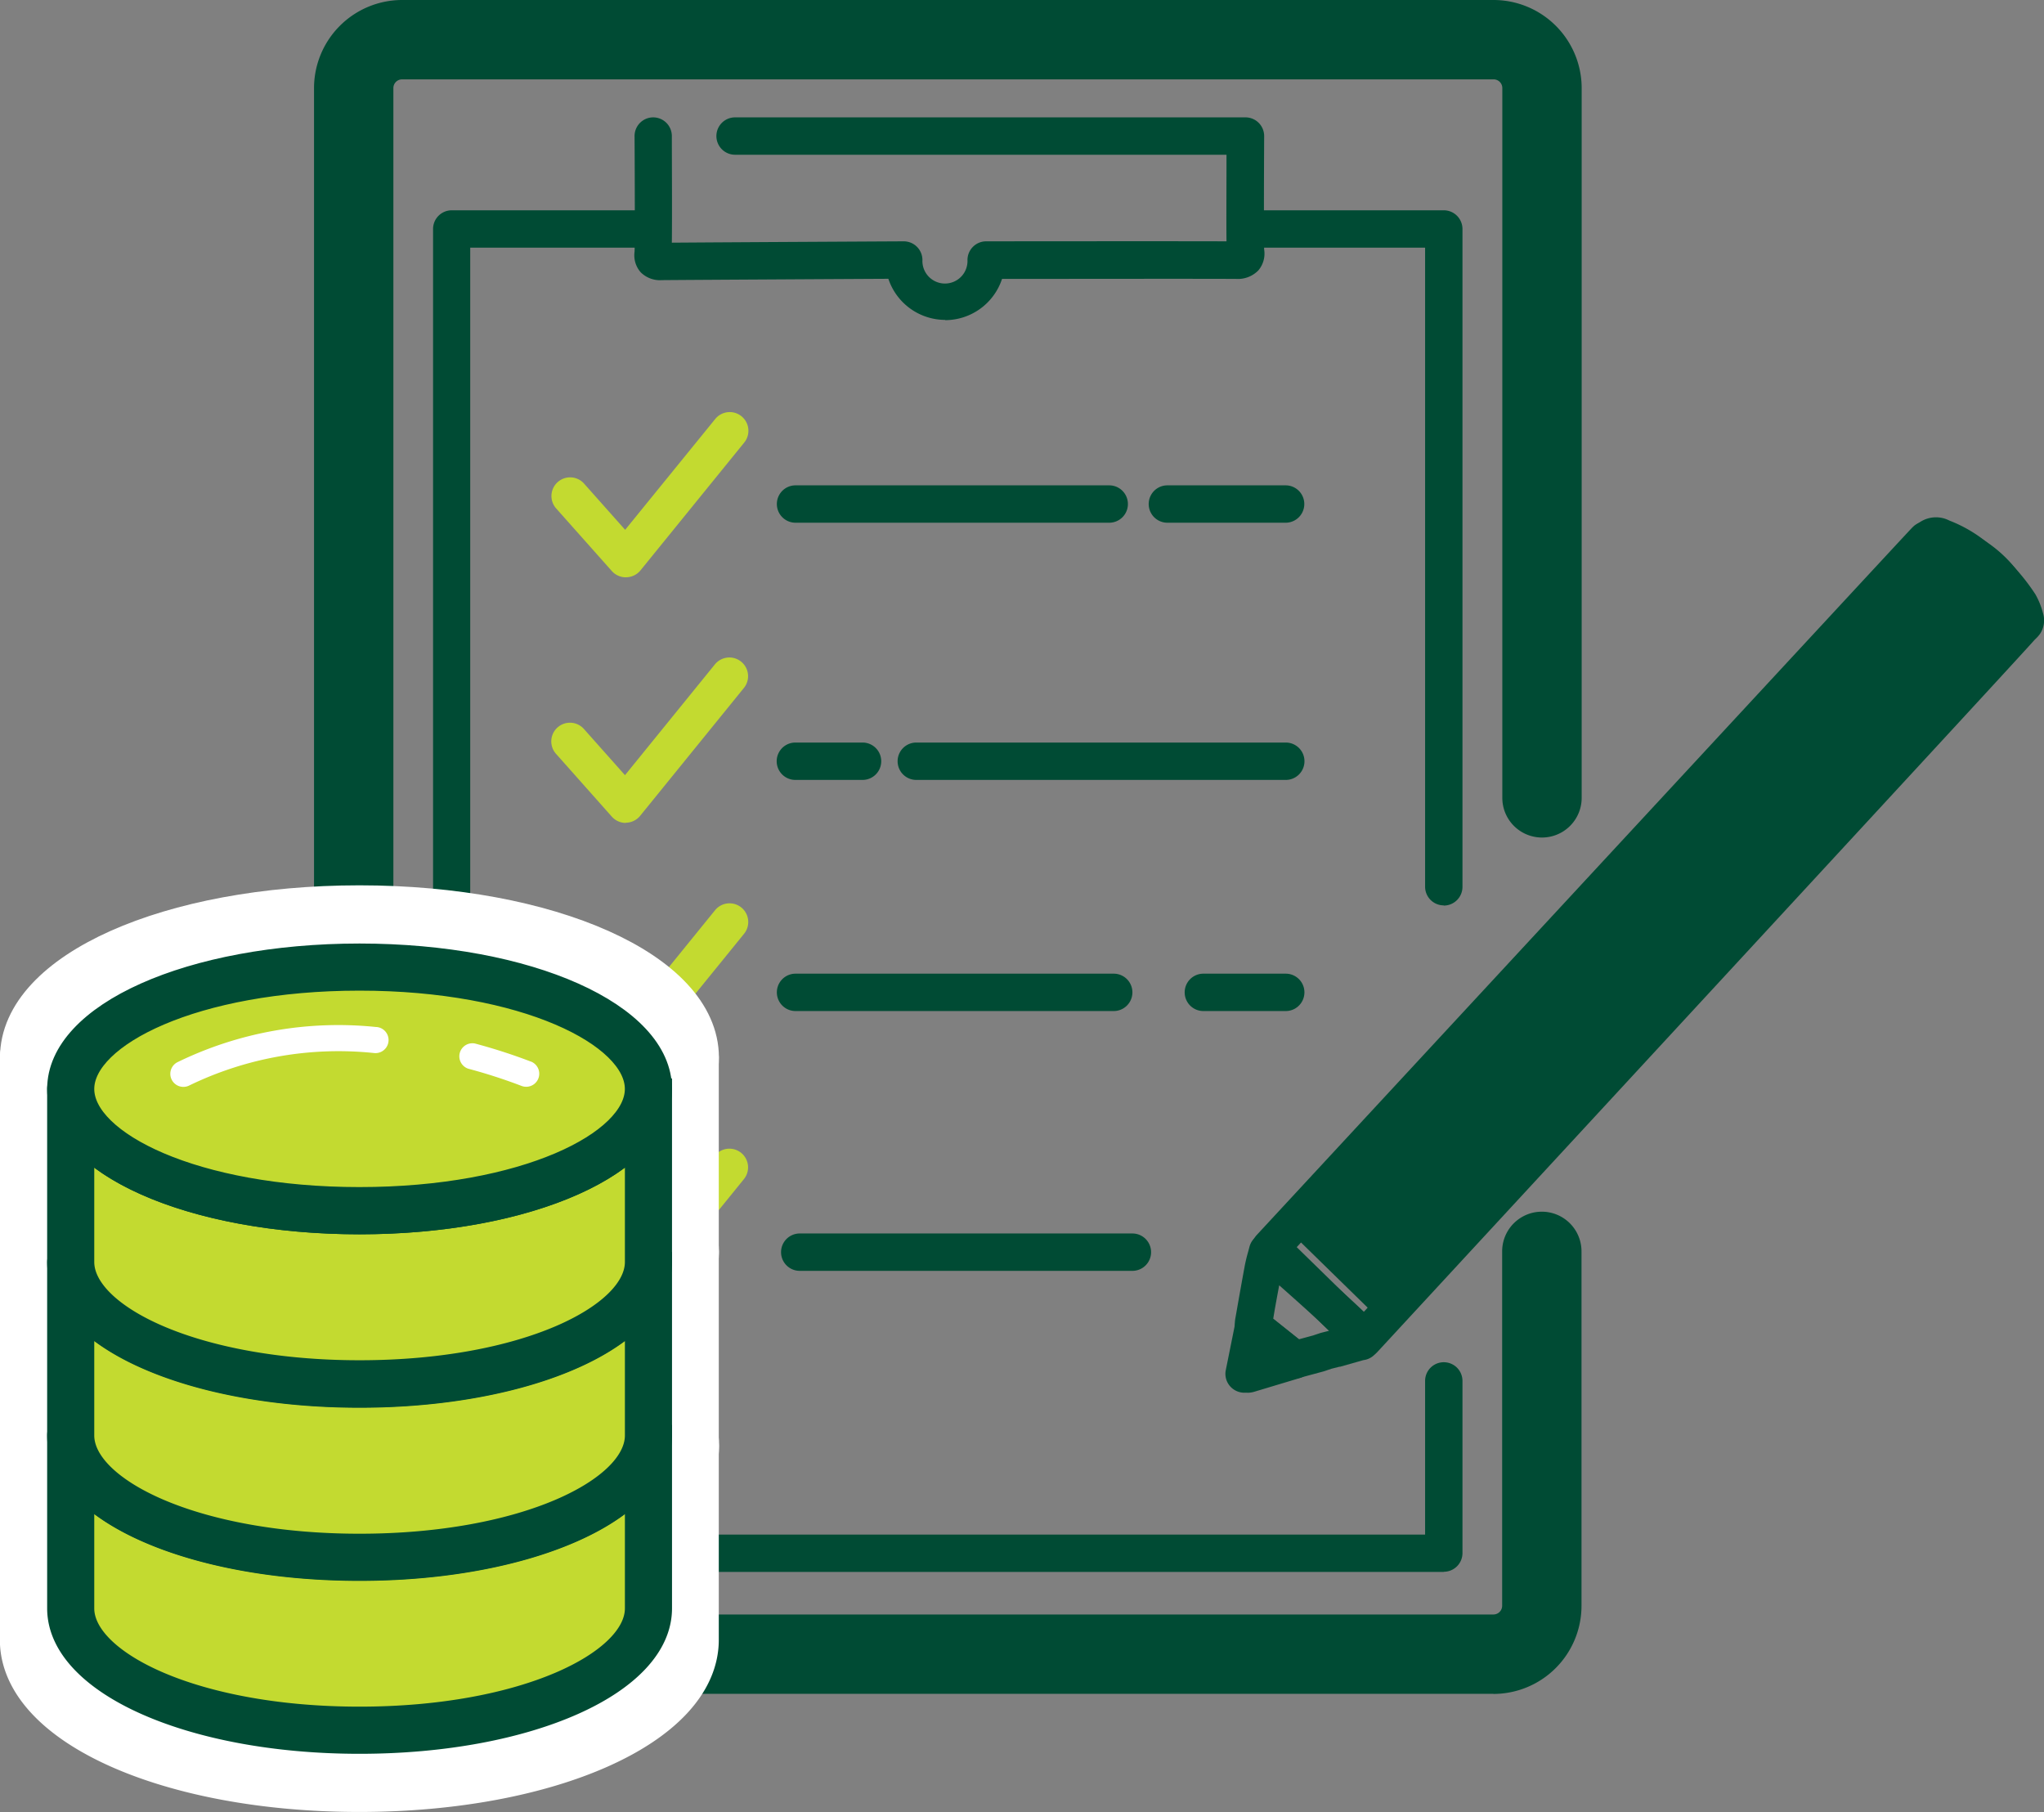<svg xmlns="http://www.w3.org/2000/svg" width="48.681" height="43.151"><rect width="100%" height="100%" fill="#808080" stroke="none"/><g data-name="グループ 31416"><g data-name="グループ 31271"><g data-name="グループ 31275"><path data-name="パス 44981" d="M46.199 12.345a1.9 1.9 0 00.11.339 3.683 3.683 0 00.809.961 3.626 3.626 0 001.006.687 1.642 1.642 0 00.358.066c-.024.04-15.672 16.974-15.672 16.974l-2.225-2.175S46.178 12.367 46.2 12.345" fill="#004b34"/><path data-name="パス 44982" d="M10.759 37.436a.445.445 0 01-.445-.445V5.453a.445.445 0 01.445-.445h4.668a.445.445 0 110 .89h-4.228v31.093a.445.445 0 01-.445.445" fill="#004b34"/><path data-name="パス 44983" d="M34.386 37.434H12.654a.445.445 0 010-.89h21.287v-3.659a.445.445 0 01.89 0v4.1a.445.445 0 01-.445.445" fill="#004b34"/><path data-name="パス 44984" d="M34.386 21.561a.445.445 0 01-.445-.445V5.898h-4.188a.445.445 0 010-.89h4.633a.445.445 0 01.445.445V21.12a.445.445 0 01-.445.445" fill="#004b34"/><path data-name="パス 44985" d="M35.57 39.837H9.579a1.6 1.6 0 01-1.6-1.6V2.1a1.6 1.6 0 011.6-1.6H35.57a1.6 1.6 0 011.6 1.6V19a.445.445 0 01-.89 0V2.1a.707.707 0 00-.71-.71H9.579a.707.707 0 00-.71.71v36.141a.707.707 0 00.706.706H35.57a.707.707 0 00.706-.706V29.8a.445.445 0 01.89 0v8.439a1.6 1.6 0 01-1.6 1.6" fill="#004b34" stroke="#004b34"/><path data-name="パス 44986" d="M32.484 32.33a.445.445 0 01-.311-.127l-2.225-2.175a.445.445 0 01-.015-.62c15.598-16.836 15.618-16.859 15.625-16.859a.445.445 0 01.74.18c.013.043.025.087.036.13a.831.831 0 00.04.13 3.306 3.306 0 00.716.842 3.241 3.241 0 00.88.607.849.849 0 00.12.019c.047.005.094.011.14.019a.445.445 0 01.309.663c-.034.058-.048.082-15.73 17.052a.445.445 0 01-.315.143h-.011m-1.6-2.635l1.588 1.552c4.75-5.141 12.869-13.928 14.889-16.122a4.525 4.525 0 01-.862-.636 4.571 4.571 0 01-.753-.833L30.883 29.7" fill="#004b34"/><path data-name="パス 44987" d="M30.831 32.834a.445.445 0 01-.292-.109l-.042-.037a1.683 1.683 0 00-.064-.055l-.615-.491-.241-.193a.445.445 0 01-.167-.356v-.019a.816.816 0 01.01-.169l.027-.152c.064-.366.131-.743.2-1.116a3.8 3.8 0 01.078-.322l.033-.123a.445.445 0 01.56-.316c.1.03.156.047 1.293 1.064s1.2 1.128 1.24 1.213a.445.445 0 01.02.356l-.035.094a.445.445 0 01-.366.287l-.552.157h-.017l-.19.048-.165.056-.026.008-.575.155a.442.442 0 01-.116.015m1.567-.884zm-2.074-.544l.05.04.567.452.336-.091.167-.056.031-.009.193-.049a77.92 77.92 0 00-1.2-1.08c-.049.265-.1.532-.141.792" fill="#004b34"/><path data-name="パス 44988" d="M48.133 15.333a.46.46 0 01-.076-.006c-.028-.005-.058-.008-.087-.011a1.253 1.253 0 01-.36-.081 3.973 3.973 0 01-1.11-.752 4.03 4.03 0 01-.886-1.059 1.387 1.387 0 01-.117-.325c-.008-.029-.015-.057-.024-.085a.445.445 0 01.055-.381.694.694 0 01.9-.236 3.3 3.3 0 01.989.6 4.763 4.763 0 011.059 1.156 1.825 1.825 0 01.18.444.582.582 0 01-.057.478.562.562 0 01-.388.254.436.436 0 01-.077.007" fill="#004b34"/><path data-name="パス 44989" d="M47.701 15.044a.693.693 0 01-.266-.053 3.3 3.3 0 01-1.578-1.439.678.678 0 01.072-.755.688.688 0 01.735-.223 3.1 3.1 0 011.673 1.478.7.7 0 01-.636.992m.075-.875z" fill="#004b34"/><path data-name="パス 44990" d="M29.704 33.166H29.631a.452.452 0 01-.344-.165.447.447 0 01-.094-.368l.225-1.117a.445.445 0 01.714-.26l.241.192.616.492c.034.027.066.056.1.084l.034.03a.445.445 0 01-.163.762l-.236.071-.855.257a.573.573 0 01-.163.023" fill="#004b34"/><path data-name="パス 44991" d="M30.622 24.077H28.66a.445.445 0 010-.89h1.962a.445.445 0 010 .89" fill="#004b34"/><path data-name="パス 44992" d="M26.525 24.077h-7.578a.445.445 0 110-.89h7.578a.445.445 0 110 .89" fill="#004b34"/><path data-name="パス 44993" d="M30.623 18.573h-8.8a.445.445 0 010-.89h8.8a.445.445 0 110 .89" fill="#004b34"/><path data-name="パス 44994" d="M20.543 18.573h-1.6a.445.445 0 110-.89h1.6a.445.445 0 010 .89" fill="#004b34"/><path data-name="パス 44995" d="M30.623 12.448h-2.82a.445.445 0 010-.89h2.816a.445.445 0 010 .89" fill="#004b34"/><path data-name="パス 44996" d="M26.418 12.448h-7.471a.445.445 0 110-.89h7.471a.445.445 0 010 .89" fill="#004b34"/><path data-name="パス 44997" d="M26.97 30.264h-7.923a.445.445 0 010-.89h7.923a.445.445 0 110 .89" fill="#004b34"/><path data-name="パス 44998" d="M22.513 7.618a1.429 1.429 0 01-1.355-.979c-1.2.006-4.872.027-5.391.032a.65.65 0 01-.507-.186.612.612 0 01-.147-.492c.01-.151.006-1.768 0-2.751a.445.445 0 01.443-.447.445.445 0 01.445.443c0 .5.008 1.914 0 2.541 1.2-.009 5.476-.032 5.523-.032a.445.445 0 01.445.445.537.537 0 101.073 0 .445.445 0 01.444-.445c.046 0 4.324-.005 5.725 0-.006-.455 0-1.337 0-2.062H17.507a.445.445 0 010-.89h12.156a.445.445 0 01.445.447c-.005.959-.009 2.539 0 2.7a.618.618 0 01-.141.5.682.682 0 01-.528.2c-.893-.006-4.413 0-5.574 0a1.429 1.429 0 01-1.355.982" fill="#004b34"/><path data-name="パス 44999" d="M14.905 13.748a.445.445 0 01-.333-.149l-1.334-1.5a.445.445 0 01.665-.591l.986 1.109 2.145-2.639a.445.445 0 01.691.561l-2.471 3.044a.445.445 0 01-.335.164h-.01" fill="#c3da30"/><path data-name="パス 45000" d="M14.905 19.597a.445.445 0 01-.333-.149l-1.338-1.506a.445.445 0 01.665-.591l.986 1.109 2.141-2.638a.445.445 0 01.691.561l-2.471 3.045a.445.445 0 01-.335.164h-.01" fill="#c3da30"/><path data-name="パス 45001" d="M14.905 25.445a.445.445 0 01-.333-.149l-1.334-1.5a.445.445 0 01.665-.591l.986 1.109 2.141-2.638a.445.445 0 01.691.561l-2.471 3.044a.445.445 0 01-.335.164h-.01" fill="#c3da30"/><path data-name="パス 45002" d="M14.905 31.293a.445.445 0 01-.333-.149l-1.338-1.505a.445.445 0 01.665-.591l.986 1.109 2.141-2.638a.445.445 0 11.691.561l-2.471 3.045a.445.445 0 01-.335.164h-.01" fill="#c3da30"/></g></g><g data-name="グループ 31289"><g data-name="グループ 31296"><path data-name="長方形 7142" fill="#333" d="M6.225 25.368h3.274v3.274H6.225z"/><path data-name="パス 45015" d="M8.56 37.682c-4.258 0-7.711-1.455-7.711-3.25v4.619c0 1.8 3.452 3.253 7.711 3.253s7.713-1.455 7.713-3.253v-4.619c0 1.8-3.452 3.25-7.713 3.25" fill="#fff"/><path data-name="パス 45016" d="M8.56 37.682c-4.258 0-7.711-1.455-7.711-3.25v4.619c0 1.8 3.452 3.253 7.711 3.253s7.713-1.455 7.713-3.253v-4.619c0 1.795-3.453 3.25-7.713 3.25z" fill="none" stroke="#fff" stroke-miterlimit="10"/><path data-name="パス 45017" d="M16.272 34.082a.349.349 0 00-.349.349c0 1.4-2.959 2.9-7.364 2.9s-7.362-1.5-7.362-2.9a.35.35 0 10-.7 0v4.619c0 2.02 3.54 3.6 8.06 3.6s8.062-1.582 8.062-3.6v-4.619a.349.349 0 00-.349-.349m-.349 4.967c0 1.4-2.959 2.9-7.364 2.9s-7.362-1.5-7.362-2.9v-3.128c1.246 1.254 4.04 2.109 7.362 2.109s6.117-.855 7.364-2.109z" fill="#fff"/><path data-name="パス 45018" d="M16.272 34.082a.349.349 0 00-.349.349c0 1.4-2.959 2.9-7.364 2.9s-7.362-1.5-7.362-2.9a.35.35 0 10-.7 0v4.619c0 2.02 3.54 3.6 8.06 3.6s8.062-1.582 8.062-3.6v-4.619a.349.349 0 00-.347-.349zm-.349 4.967c0 1.4-2.959 2.9-7.364 2.9s-7.362-1.5-7.362-2.9v-3.128c1.246 1.254 4.04 2.109 7.362 2.109s6.117-.855 7.364-2.109z" fill="none" stroke="#fff" stroke-miterlimit="10"/><path data-name="パス 45019" d="M8.56 31.178c-4.258 0-7.711 1.455-7.711 3.253s3.452 3.25 7.711 3.25 7.713-1.455 7.713-3.25-3.452-3.253-7.713-3.253" fill="#fff"/><path data-name="パス 45020" d="M8.56 31.178c-4.258 0-7.711 1.455-7.711 3.253s3.452 3.25 7.711 3.25 7.713-1.455 7.713-3.25-3.453-3.253-7.713-3.253z" fill="none" stroke="#fff" stroke-miterlimit="10"/><path data-name="パス 45021" d="M8.56 30.829c-4.519 0-8.06 1.582-8.06 3.6s3.54 3.6 8.06 3.6 8.066-1.577 8.066-3.598-3.541-3.6-8.062-3.6m0 6.5c-4.4 0-7.362-1.5-7.362-2.9s2.958-2.9 7.362-2.9 7.364 1.5 7.364 2.9-2.959 2.9-7.364 2.9" fill="#fff"/><path data-name="パス 45022" d="M8.56 30.829c-4.519 0-8.06 1.582-8.06 3.6s3.54 3.6 8.06 3.6 8.066-1.577 8.066-3.598-3.546-3.602-8.066-3.602zm0 6.5c-4.4 0-7.362-1.5-7.362-2.9s2.958-2.9 7.362-2.9 7.364 1.5 7.364 2.9-2.959 2.904-7.364 2.904z" fill="none" stroke="#fff" stroke-miterlimit="10"/><path data-name="パス 45023" d="M8.56 33.065c-4.258 0-7.711-1.455-7.711-3.25v4.616c0 1.8 3.452 3.253 7.711 3.253s7.713-1.455 7.713-3.253v-4.619c0 1.8-3.452 3.25-7.713 3.25" fill="#fff"/><path data-name="パス 45024" d="M8.56 33.065c-4.258 0-7.711-1.455-7.711-3.25v4.616c0 1.8 3.452 3.253 7.711 3.253s7.713-1.455 7.713-3.253v-4.619c0 1.799-3.453 3.253-7.713 3.253z" fill="none" stroke="#fff" stroke-miterlimit="10"/><path data-name="パス 45025" d="M16.272 29.463a.349.349 0 00-.349.349c0 1.4-2.959 2.9-7.364 2.9s-7.362-1.5-7.362-2.9a.35.35 0 00-.7 0v4.619c0 2.02 3.54 3.6 8.06 3.6s8.062-1.582 8.062-3.6v-4.619a.349.349 0 00-.349-.349m-.349 4.967c0 1.4-2.959 2.9-7.364 2.9s-7.362-1.5-7.362-2.9v-3.128c1.246 1.254 4.04 2.109 7.362 2.109s6.117-.854 7.364-2.109z" fill="#fff"/><path data-name="パス 45026" d="M16.272 29.463a.349.349 0 00-.349.349c0 1.4-2.959 2.9-7.364 2.9s-7.362-1.5-7.362-2.9a.35.35 0 00-.7 0v4.619c0 2.02 3.54 3.6 8.06 3.6s8.062-1.582 8.062-3.6v-4.619a.349.349 0 00-.347-.349zm-.349 4.967c0 1.4-2.959 2.9-7.364 2.9s-7.362-1.5-7.362-2.9v-3.128c1.246 1.254 4.04 2.109 7.362 2.109s6.117-.854 7.364-2.109z" fill="none" stroke="#fff" stroke-miterlimit="10"/><path data-name="パス 45027" d="M8.56 26.562c-4.258 0-7.711 1.455-7.711 3.253s3.452 3.251 7.711 3.251 7.713-1.455 7.713-3.251-3.452-3.253-7.713-3.253" fill="#fff"/><path data-name="パス 45028" d="M8.56 26.562c-4.258 0-7.711 1.455-7.711 3.253s3.452 3.251 7.711 3.251 7.713-1.455 7.713-3.251-3.453-3.253-7.713-3.253z" fill="none" stroke="#fff" stroke-miterlimit="10"/><path data-name="パス 45029" d="M8.56 26.214c-4.519 0-8.06 1.582-8.06 3.6s3.54 3.6 8.06 3.6 8.062-1.581 8.062-3.6-3.541-3.6-8.062-3.6m0 6.5c-4.4 0-7.362-1.5-7.362-2.9s2.958-2.9 7.362-2.9 7.364 1.5 7.364 2.9-2.959 2.9-7.364 2.9" fill="#fff"/><path data-name="パス 45030" d="M8.56 26.214c-4.519 0-8.06 1.582-8.06 3.6s3.54 3.6 8.06 3.6 8.062-1.581 8.062-3.6-3.542-3.6-8.062-3.6zm0 6.5c-4.4 0-7.362-1.5-7.362-2.9s2.958-2.9 7.362-2.9 7.364 1.5 7.364 2.9-2.959 2.904-7.364 2.904z" fill="none" stroke="#fff" stroke-miterlimit="10"/><path data-name="パス 45031" d="M8.56 28.436c-4.258 0-7.711-1.455-7.711-3.251v4.619c0 1.8 3.452 3.253 7.711 3.253s7.713-1.455 7.713-3.253v-4.619c0 1.8-3.452 3.251-7.713 3.251" fill="#fff"/><path data-name="パス 45032" d="M8.56 28.436c-4.258 0-7.711-1.455-7.711-3.251v4.619c0 1.8 3.452 3.253 7.711 3.253s7.713-1.455 7.713-3.253v-4.619c0 1.796-3.453 3.251-7.713 3.251z" fill="none" stroke="#fff" stroke-miterlimit="10"/><path data-name="パス 45033" d="M16.272 24.836a.349.349 0 00-.349.349c0 1.4-2.959 2.9-7.364 2.9s-7.362-1.5-7.362-2.9a.35.35 0 10-.7 0v4.619c0 2.02 3.54 3.6 8.06 3.6s8.062-1.582 8.062-3.6v-4.619a.349.349 0 00-.349-.349m-.349 4.967c0 1.4-2.959 2.9-7.364 2.9s-7.362-1.5-7.362-2.9v-3.128c1.246 1.254 4.04 2.109 7.362 2.109s6.117-.855 7.364-2.109z" fill="#fff" stroke="#fff"/><path data-name="パス 45035" d="M8.56 21.932c-4.258 0-7.711 1.455-7.711 3.253s3.452 3.25 7.711 3.25 7.713-1.455 7.713-3.25-3.452-3.253-7.713-3.253" fill="#fff"/><path data-name="パス 45036" d="M8.56 21.932c-4.258 0-7.711 1.455-7.711 3.253s3.452 3.25 7.711 3.25 7.713-1.455 7.713-3.25-3.453-3.253-7.713-3.253z" fill="none" stroke="#fff" stroke-miterlimit="10"/><path data-name="パス 45037" d="M8.56 21.583c-4.519 0-8.06 1.582-8.06 3.6s3.54 3.6 8.06 3.6 8.062-1.581 8.062-3.6-3.541-3.6-8.062-3.6m0 6.5c-4.4 0-7.362-1.5-7.362-2.9s2.958-2.9 7.362-2.9 7.364 1.5 7.364 2.9-2.959 2.9-7.364 2.9" fill="#fff" stroke="#fff"/><path data-name="パス 45038" d="M8.56 21.583c-4.519 0-8.06 1.582-8.06 3.6s3.54 3.6 8.06 3.6 8.062-1.581 8.062-3.6-3.542-3.6-8.062-3.6zm0 6.5c-4.4 0-7.362-1.5-7.362-2.9s2.958-2.9 7.362-2.9 7.364 1.5 7.364 2.9-2.959 2.904-7.364 2.904z" fill="none"/><path data-name="パス 45040" d="M13.134 24.456a15.077 15.077 0 00-1.5-.483.349.349 0 00-.179.674 14.324 14.324 0 011.426.461.349.349 0 10.248-.652z" fill="none" stroke="#fff" stroke-miterlimit="10"/><path data-name="パス 45042" d="M9.012 23.532a9.805 9.805 0 00-5.315.94.349.349 0 00.321.619 9.131 9.131 0 014.942-.863.351.351 0 00.052-.7z" fill="none" stroke="#fff" stroke-miterlimit="10"/><path data-name="パス 45058" d="M8.796 26.541c-4.141 0-7.385 1.45-7.385 3.3s3.244 3.3 7.385 3.3 7.387-1.449 7.387-3.3-3.245-3.3-7.387-3.3zm0 5.959c-4.035 0-6.746-1.375-6.746-2.659s2.711-2.661 6.746-2.661 6.748 1.376 6.748 2.661S12.832 32.5 8.796 32.5z" fill="none"/><path data-name="パス 45062" d="M15.863 25.279a.32.32 0 00-.319.32c0 1.284-2.712 2.659-6.748 2.659S2.05 26.883 2.05 25.599a.32.32 0 10-.639 0v4.232c0 1.851 3.244 3.3 7.385 3.3s7.387-1.45 7.387-3.3v-4.229a.32.32 0 00-.32-.323zm-.319 4.552c0 1.285-2.712 2.661-6.748 2.661S2.05 31.116 2.05 29.831v-2.866c1.142 1.149 3.7 1.932 6.746 1.932s5.605-.783 6.748-1.932z" fill="none"/><path data-name="パス 45066" d="M8.796 22.298c-4.141 0-7.385 1.45-7.385 3.3s3.244 3.3 7.385 3.3 7.387-1.449 7.387-3.3-3.245-3.3-7.387-3.3zm0 5.96c-4.035 0-6.746-1.375-6.746-2.659s2.711-2.662 6.746-2.662 6.748 1.376 6.748 2.662-2.712 2.659-6.748 2.659z" fill="none"/><path data-name="パス 45067" d="M12.988 24.93a13.781 13.781 0 00-1.37-.443.32.32 0 10-.164.618 13.085 13.085 0 011.307.422.32.32 0 10.228-.6" fill="#fff"/><path data-name="パス 45069" d="M9.211 24.084a8.985 8.985 0 00-4.871.861.32.32 0 10.294.567 8.366 8.366 0 014.529-.791.32.32 0 00.048-.638" fill="#fff"/></g></g><g data-name="グループ 31416"><g data-name="グループ 31305"><path data-name="パス 45072" d="M8.563 37.081c-3.8 0-6.879-1.3-6.879-2.9v4.12c0 1.6 3.08 2.9 6.879 2.9s6.881-1.3 6.881-2.9v-4.12c0 1.6-3.08 2.9-6.881 2.9" fill="#c3da30"/><path data-name="パス 45073" d="M15.444 33.87a.311.311 0 00-.311.311c0 1.25-2.64 2.589-6.57 2.589s-6.568-1.339-6.568-2.589a.311.311 0 00-.622 0v4.12c0 1.8 3.158 3.214 7.19 3.214s7.192-1.408 7.192-3.214v-4.12a.311.311 0 00-.311-.311m-.311 4.431c0 1.251-2.64 2.591-6.57 2.591s-6.568-1.339-6.568-2.591v-2.794c1.112 1.119 3.6 1.881 6.568 1.881s5.457-.762 6.57-1.881z" fill="#004b34" stroke="#004b34" stroke-width=".5"/><path data-name="パス 45074" d="M8.563 31.278c-3.8 0-6.879 1.3-6.879 2.9s3.08 2.9 6.879 2.9 6.881-1.3 6.881-2.9-3.08-2.9-6.881-2.9" fill="#ffd010"/><path data-name="パス 45075" d="M8.563 30.967c-4.032 0-7.19 1.412-7.19 3.214s3.158 3.211 7.19 3.211 7.192-1.41 7.192-3.211-3.159-3.214-7.192-3.214m0 5.8c-3.929 0-6.568-1.339-6.568-2.589s2.639-2.591 6.568-2.591 6.569 1.34 6.569 2.591-2.64 2.589-6.569 2.589" fill="#1a1311"/><path data-name="パス 45076" d="M8.563 32.963c-3.8 0-6.879-1.3-6.879-2.9v4.121c0 1.6 3.08 2.9 6.879 2.9s6.881-1.3 6.881-2.9v-4.121c0 1.6-3.08 2.9-6.881 2.9" fill="#c3da30"/><path data-name="パス 45077" d="M15.444 29.752a.311.311 0 00-.311.311c0 1.25-2.64 2.589-6.57 2.589s-6.568-1.339-6.568-2.589a.311.311 0 00-.622 0v4.12c0 1.8 3.158 3.214 7.19 3.214s7.192-1.411 7.192-3.214v-4.12a.311.311 0 00-.311-.311m-.311 4.431c0 1.251-2.64 2.591-6.57 2.591s-6.568-1.339-6.568-2.591v-2.79c1.112 1.119 3.6 1.881 6.568 1.881s5.457-.762 6.57-1.881z" fill="#004b34" stroke="#004b34" stroke-width=".5"/><path data-name="パス 45078" d="M8.563 27.161c-3.8 0-6.879 1.3-6.879 2.9s3.08 2.9 6.879 2.9 6.881-1.3 6.881-2.9-3.08-2.9-6.881-2.9" fill="#ffd010"/><path data-name="パス 45079" d="M8.563 26.85c-4.032 0-7.19 1.412-7.19 3.214s3.158 3.211 7.19 3.211 7.192-1.41 7.192-3.211-3.159-3.214-7.192-3.214m0 5.8c-3.929 0-6.568-1.339-6.568-2.589s2.639-2.591 6.568-2.591 6.569 1.34 6.569 2.591-2.64 2.589-6.569 2.589" fill="#1a1311"/><path data-name="パス 45080" d="M8.563 28.833c-3.8 0-6.879-1.3-6.879-2.9v4.121c0 1.6 3.08 2.9 6.879 2.9s6.881-1.3 6.881-2.9v-4.121c0 1.6-3.08 2.9-6.881 2.9" fill="#c3da30"/><path data-name="パス 45081" d="M15.444 25.621a.311.311 0 00-.311.311c0 1.25-2.64 2.589-6.57 2.589s-6.568-1.339-6.568-2.589a.311.311 0 10-.622 0v4.12c0 1.8 3.158 3.213 7.19 3.213s7.192-1.411 7.192-3.213v-4.12a.311.311 0 00-.311-.311m-.311 4.431c0 1.251-2.64 2.591-6.57 2.591s-6.568-1.339-6.568-2.591v-2.79c1.112 1.119 3.6 1.881 6.568 1.881s5.457-.762 6.57-1.881z" fill="#004b34" stroke="#004b34" stroke-width=".5"/><path data-name="パス 45082" d="M8.563 23.03c-3.799 0-6.879 1.3-6.879 2.9s3.08 2.9 6.879 2.9 6.881-1.3 6.881-2.9-3.08-2.9-6.881-2.9" fill="#c3da30"/><path data-name="パス 45083" d="M8.563 22.719c-4.032 0-7.19 1.412-7.19 3.214s3.158 3.211 7.19 3.211 7.192-1.41 7.192-3.211-3.159-3.214-7.192-3.214m0 5.8c-3.929 0-6.568-1.336-6.568-2.586s2.639-2.592 6.568-2.592 6.569 1.34 6.569 2.591-2.639 2.587-6.569 2.587" fill="#004b34" stroke="#004b34" stroke-width=".5"/><path data-name="パス 45084" d="M12.645 25.281a13.422 13.422 0 00-1.334-.431.311.311 0 00-.159.6 12.75 12.75 0 011.272.411.311.311 0 00.222-.581" fill="#fff"/><path data-name="パス 45085" d="M8.966 24.458a8.747 8.747 0 00-4.742.838.311.311 0 10.287.552 8.146 8.146 0 014.409-.77.311.311 0 00.046-.621" fill="#fff"/></g></g></g></svg>